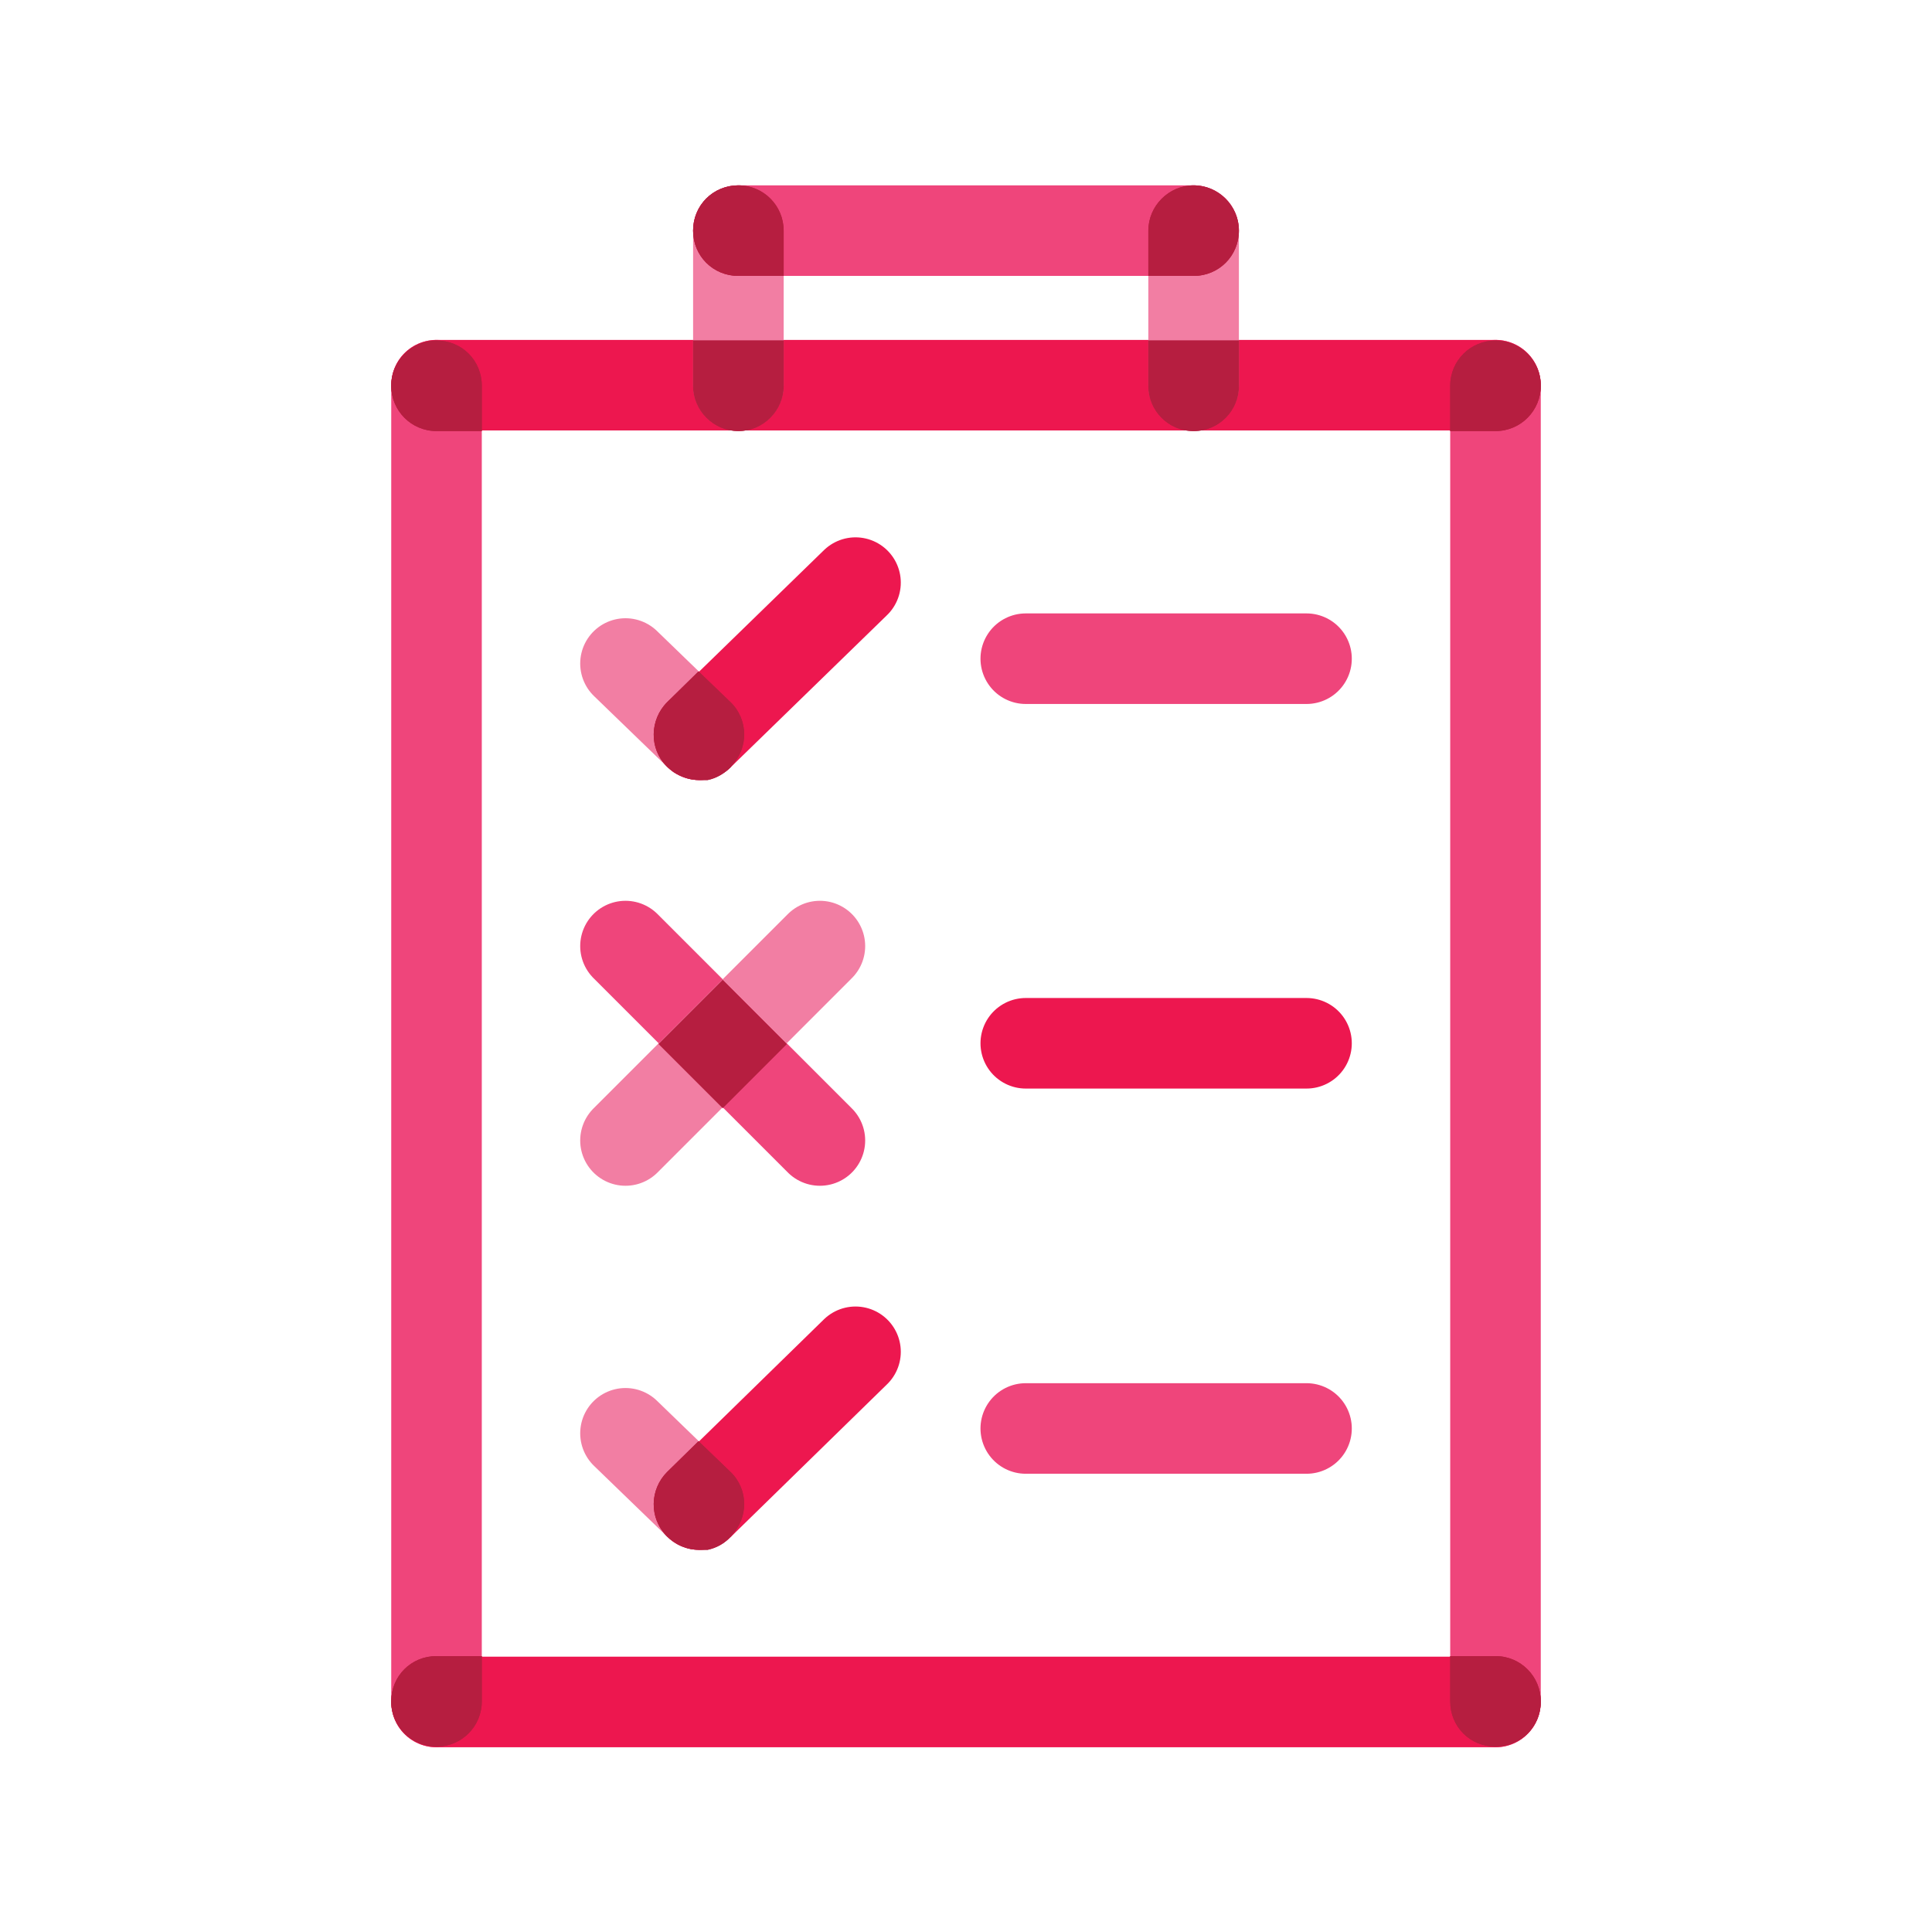 <?xml version="1.0" encoding="UTF-8"?>
<svg xmlns="http://www.w3.org/2000/svg" viewBox="0 0 32 32">
  <defs>
    <style>.cls-1{fill:#b61e40;}.cls-2{stroke:#ed174f;}.cls-2,.cls-3,.cls-4{fill:none;stroke-linecap:round;stroke-linejoin:round;stroke-width:1.5px;}.cls-3{stroke:#f27ea3;}.cls-4{stroke:#ef457b;}</style>
  </defs>
  <g id="STROKE">
    <line class="cls-4" x1="16.99" y1="10.91" x2="21.64" y2="10.91"></line>
    <line class="cls-3" x1="10.36" y1="10.99" x2="11.58" y2="12.17"></line>
    <line class="cls-4" x1="16.99" y1="23.66" x2="21.64" y2="23.66"></line>
    <line class="cls-3" x1="10.36" y1="23.74" x2="11.58" y2="24.92"></line>
    <line class="cls-2" x1="16.99" y1="17.28" x2="21.64" y2="17.28"></line>
    <line class="cls-4" x1="13.58" y1="18.89" x2="10.36" y2="15.67"></line>
    <line class="cls-3" x1="13.58" y1="15.67" x2="10.36" y2="18.89"></line>
    <line class="cls-4" x1="7.23" y1="28.19" x2="7.23" y2="6.38"></line>
    <line class="cls-4" x1="24.77" y1="6.38" x2="24.77" y2="28.19"></line>
    <line class="cls-2" x1="7.23" y1="6.38" x2="24.77" y2="6.38"></line>
    <line class="cls-2" x1="24.77" y1="28.19" x2="7.23" y2="28.19"></line>
    <line class="cls-3" x1="12.23" y1="3.82" x2="12.23" y2="6.38"></line>
    <line class="cls-3" x1="19.77" y1="6.38" x2="19.77" y2="3.82"></line>
    <line class="cls-4" x1="19.77" y1="3.82" x2="12.23" y2="3.82"></line>
    <line class="cls-2" x1="11.58" y1="12.17" x2="14.17" y2="9.65"></line>
    <line class="cls-2" x1="11.58" y1="24.92" x2="14.17" y2="22.39"></line>
  </g>
  <g id="FILL">
    <path class="cls-1" d="m12.11,12.7c-.11.11-.24.19-.39.22-.04,0-.09,0-.14,0-.15,0-.29-.05-.42-.13-.04-.03-.08-.06-.12-.1-.29-.29-.28-.77.01-1.06l.52-.51.53.51c.3.29.3.77.01,1.06Z"></path>
    <path class="cls-1" d="m12.11,25.45h-.01c-.1.12-.24.19-.38.22-.04,0-.09,0-.14,0-.2,0-.39-.08-.54-.23-.29-.3-.28-.77.01-1.06l.52-.51.53.51c.3.29.3.76.01,1.06Z"></path>
    <rect class="cls-1" x="11.22" y="16.54" width="1.5" height="1.5" transform="translate(-8.72 13.53) rotate(-45)"></rect>
    <rect class="cls-1" x="11.22" y="16.54" width="1.5" height="1.5" transform="translate(-8.72 13.53) rotate(-45)"></rect>
    <path class="cls-1" d="m7.98,6.39v.75h-.75c-.42,0-.75-.34-.75-.75s.33-.75.75-.75.75.33.75.75Z"></path>
    <path class="cls-1" d="m7.98,27.43v.75c0,.42-.34.75-.75.75s-.75-.33-.75-.75.33-.75.75-.75h.75Z"></path>
    <path class="cls-1" d="m25.52,28.18c0,.42-.33.75-.75.75s-.75-.33-.75-.75v-.75h.75c.42,0,.75.34.75.75Z"></path>
    <path class="cls-1" d="m25.52,6.39c0,.41-.33.75-.75.75h-.75v-.75c0-.42.34-.75.75-.75s.75.33.75.75Z"></path>
    <path class="cls-1" d="m7.98,6.39v.75h-.75c-.42,0-.75-.34-.75-.75s.33-.75.75-.75.75.33.75.75Z"></path>
    <path class="cls-1" d="m12.98,5.64v.75c0,.41-.34.75-.75.75s-.75-.34-.75-.75v-.75h1.5Z"></path>
    <path class="cls-1" d="m20.52,5.64v.75c0,.41-.33.75-.75.75s-.75-.34-.75-.75v-.75h1.5Z"></path>
    <path class="cls-1" d="m25.52,6.39c0,.41-.33.75-.75.75h-.75v-.75c0-.42.34-.75.75-.75s.75.33.75.75Z"></path>
    <path class="cls-1" d="m7.23,27.43h.75v.75c0,.42-.34.75-.75.75s-.75-.33-.75-.75.33-.75.75-.75Z"></path>
    <path class="cls-1" d="m25.52,28.18c0,.42-.33.75-.75.75s-.75-.33-.75-.75v-.75h.75c.42,0,.75.34.75.75Z"></path>
    <path class="cls-1" d="m12.98,3.82v.75h-.75c-.42,0-.75-.33-.75-.75s.33-.75.75-.75.75.34.75.75Z"></path>
    <path class="cls-1" d="m12.98,5.64v.75c0,.41-.34.75-.75.75s-.75-.34-.75-.75v-.75h1.5Z"></path>
    <path class="cls-1" d="m19.77,4.57h-.75v-.75c0-.41.34-.75.75-.75s.75.34.75.75-.33.75-.75.75Z"></path>
    <path class="cls-1" d="m19.02,5.64h1.5v.75c0,.41-.33.75-.75.75s-.75-.34-.75-.75v-.75Z"></path>
    <path class="cls-1" d="m12.98,3.82v.75h-.75c-.42,0-.75-.33-.75-.75s.33-.75.75-.75.75.34.75.75Z"></path>
    <path class="cls-1" d="m20.52,3.82c0,.42-.33.75-.75.75h-.75v-.75c0-.41.34-.75.75-.75s.75.34.75.75Z"></path>
    <path class="cls-1" d="m12.11,12.7c-.11.11-.24.19-.39.22-.04,0-.09,0-.14,0-.15,0-.29-.05-.42-.13-.04-.03-.08-.06-.12-.1-.29-.29-.28-.77.01-1.06l.52-.51.53.51c.3.29.3.77.01,1.06Z"></path>
    <path class="cls-1" d="m12.11,25.45h-.01c-.1.12-.24.19-.38.22-.04,0-.09,0-.14,0-.2,0-.39-.08-.54-.23-.29-.3-.28-.77.01-1.06l.52-.51.53.51c.3.29.3.76.01,1.06Z"></path>
  </g>
</svg>
